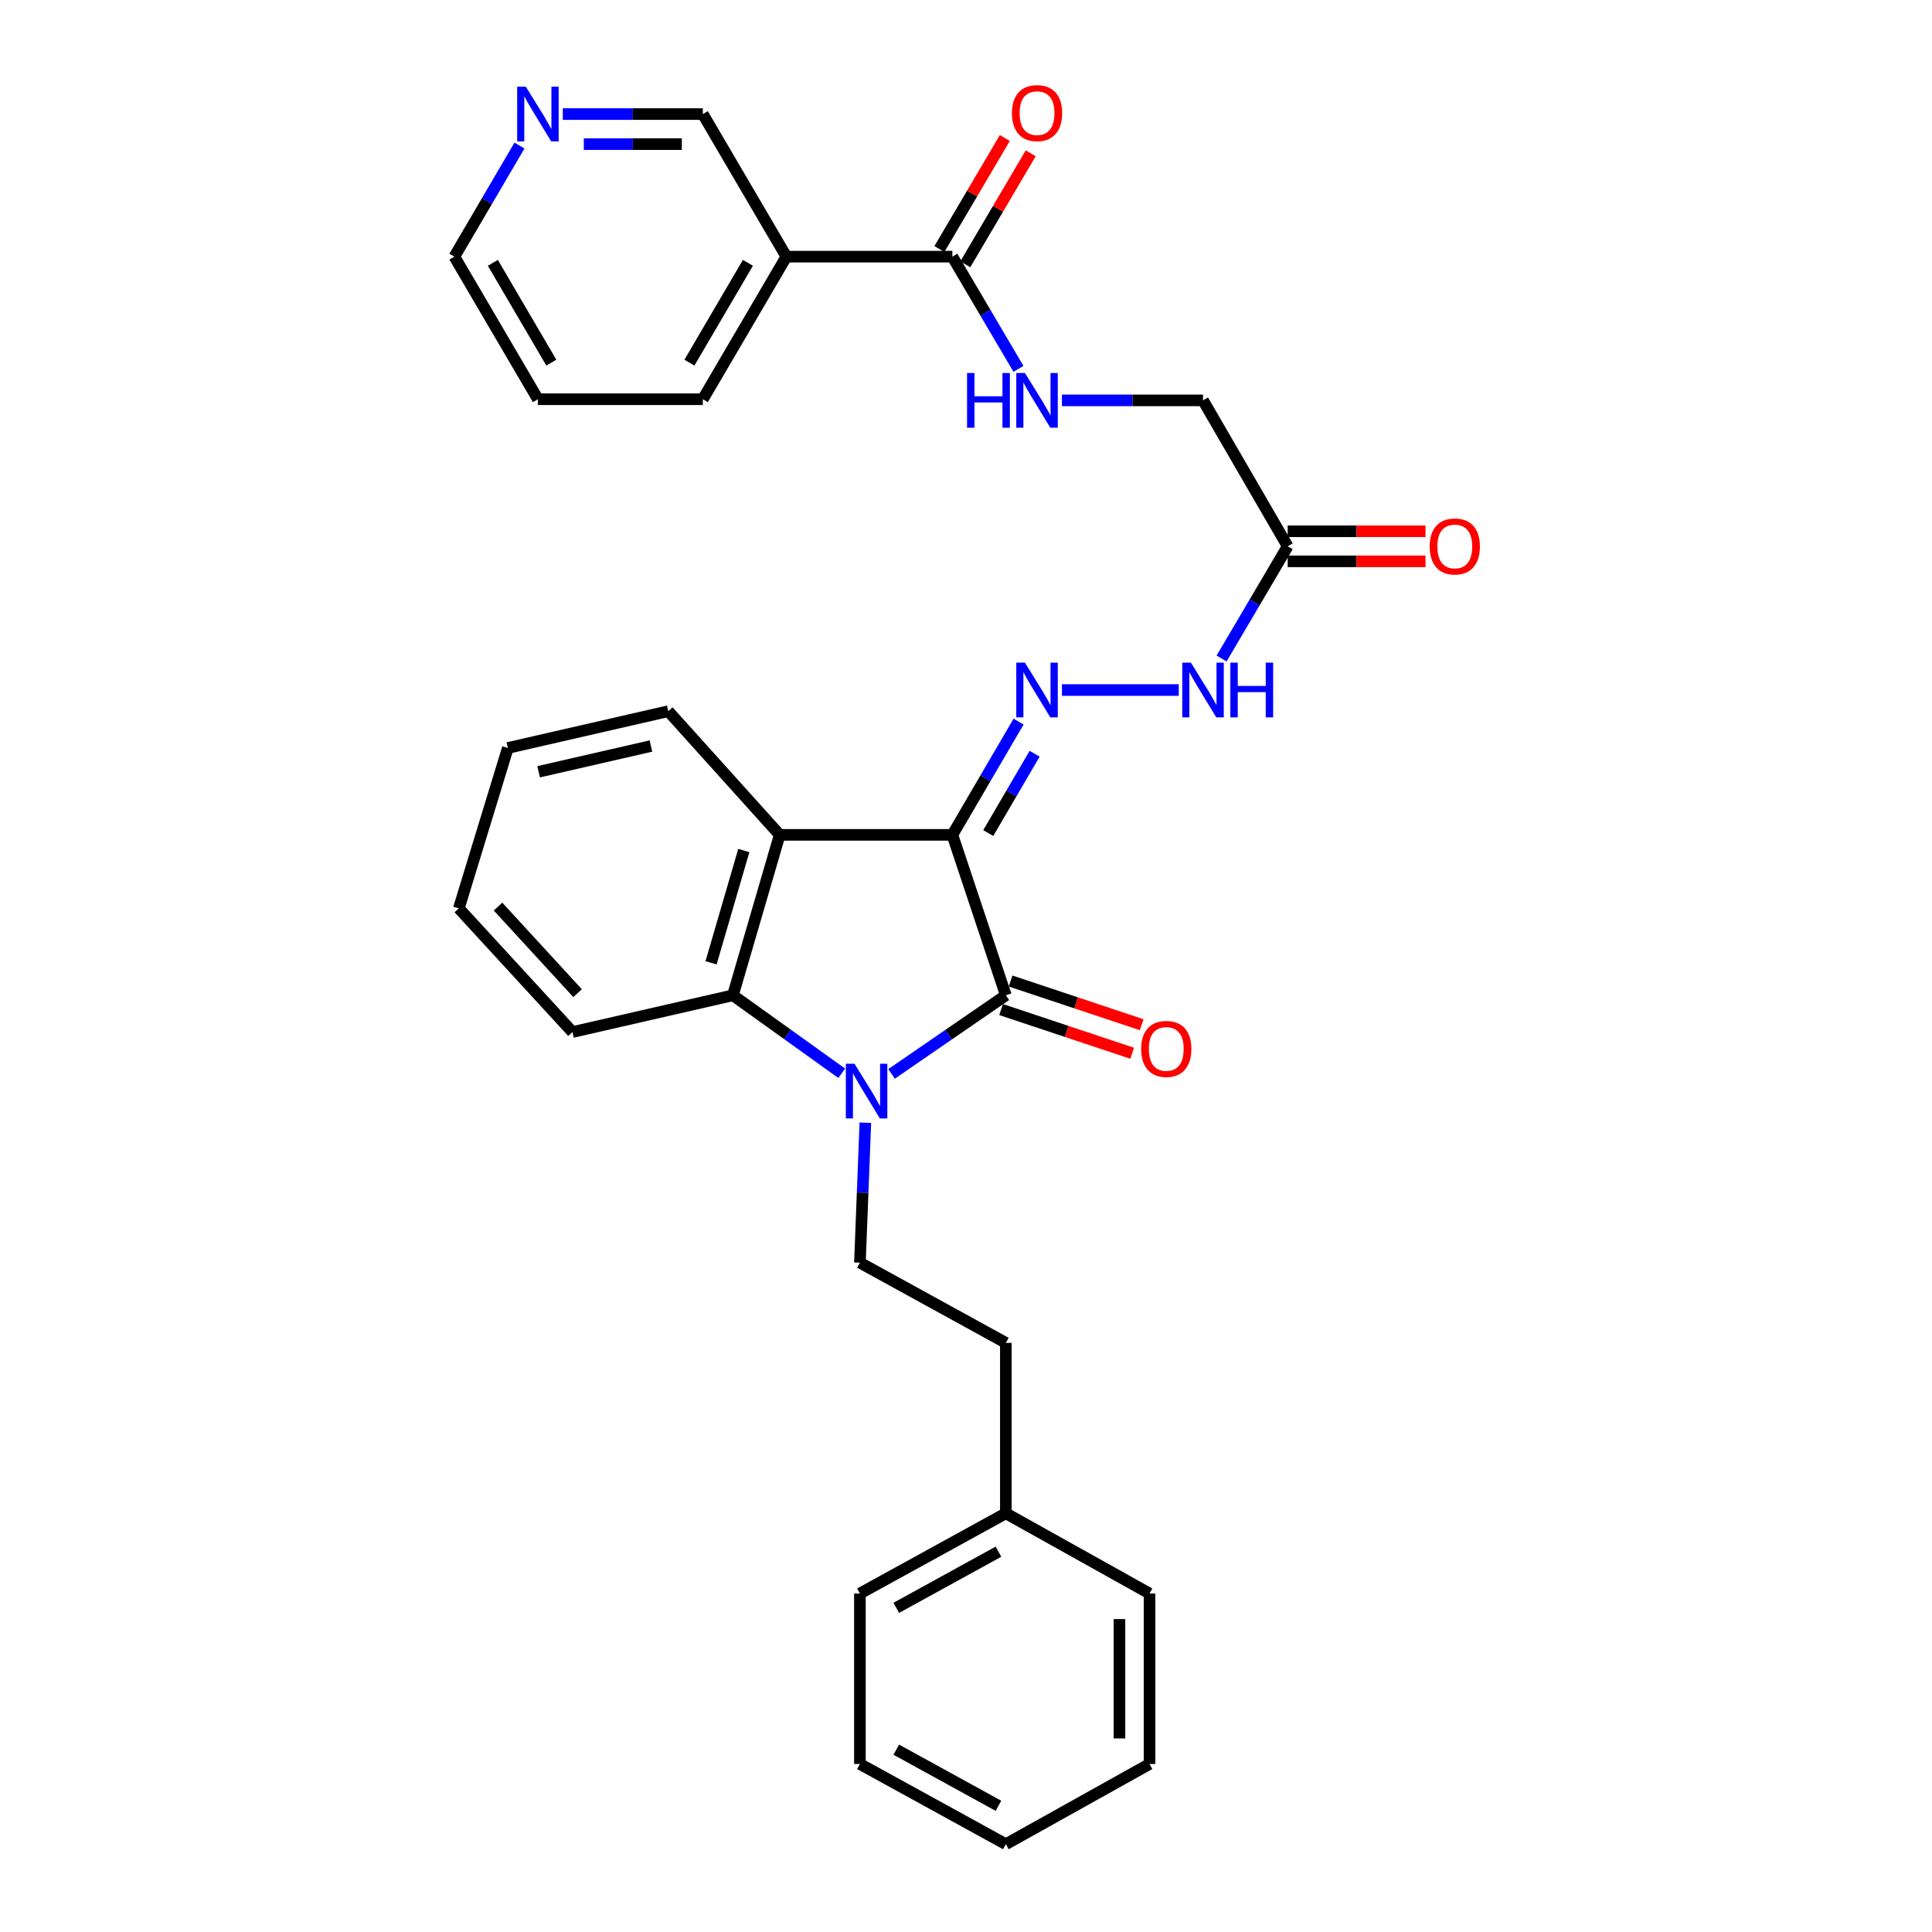 <?xml version='1.0' encoding='iso-8859-1'?>
<svg version='1.1' baseProfile='full'
              xmlns='http://www.w3.org/2000/svg'
                      xmlns:rdkit='http://www.rdkit.org/xml'
                      xmlns:xlink='http://www.w3.org/1999/xlink'
                  xml:space='preserve'
width='1000px' height='1000px' viewBox='0 0 1000 1000'>
<!-- END OF HEADER -->
<rect style='opacity:1.0;fill:#FFFFFF;stroke:none' width='1000' height='1000' x='0' y='0'> </rect>
<path class='bond-1' d='M 492.942,432.123 L 520.622,515.164' style='fill:none;fill-rule:evenodd;stroke:#000000;stroke-width:6px;stroke-linecap:butt;stroke-linejoin:miter;stroke-opacity:1' />
<path class='bond-2' d='M 492.942,432.123 L 403.571,432.123' style='fill:none;fill-rule:evenodd;stroke:#000000;stroke-width:6px;stroke-linecap:butt;stroke-linejoin:miter;stroke-opacity:1' />
<path class='bond-4' d='M 492.942,432.123 L 510.081,402.806' style='fill:none;fill-rule:evenodd;stroke:#000000;stroke-width:6px;stroke-linecap:butt;stroke-linejoin:miter;stroke-opacity:1' />
<path class='bond-4' d='M 510.081,402.806 L 527.22,373.49' style='fill:none;fill-rule:evenodd;stroke:#0000FF;stroke-width:6px;stroke-linecap:butt;stroke-linejoin:miter;stroke-opacity:1' />
<path class='bond-4' d='M 511.521,431.184 L 523.518,410.662' style='fill:none;fill-rule:evenodd;stroke:#000000;stroke-width:6px;stroke-linecap:butt;stroke-linejoin:miter;stroke-opacity:1' />
<path class='bond-4' d='M 523.518,410.662 L 535.515,390.141' style='fill:none;fill-rule:evenodd;stroke:#0000FF;stroke-width:6px;stroke-linecap:butt;stroke-linejoin:miter;stroke-opacity:1' />
<path class='bond-0' d='M 461.473,555.848 L 491.048,535.506' style='fill:none;fill-rule:evenodd;stroke:#0000FF;stroke-width:6px;stroke-linecap:butt;stroke-linejoin:miter;stroke-opacity:1' />
<path class='bond-0' d='M 491.048,535.506 L 520.622,515.164' style='fill:none;fill-rule:evenodd;stroke:#000000;stroke-width:6px;stroke-linecap:butt;stroke-linejoin:miter;stroke-opacity:1' />
<path class='bond-6' d='M 447.908,581.121 L 446.498,617.334' style='fill:none;fill-rule:evenodd;stroke:#0000FF;stroke-width:6px;stroke-linecap:butt;stroke-linejoin:miter;stroke-opacity:1' />
<path class='bond-6' d='M 446.498,617.334 L 445.087,653.548' style='fill:none;fill-rule:evenodd;stroke:#000000;stroke-width:6px;stroke-linecap:butt;stroke-linejoin:miter;stroke-opacity:1' />
<path class='bond-31' d='M 435.678,555.52 L 407.514,535.342' style='fill:none;fill-rule:evenodd;stroke:#0000FF;stroke-width:6px;stroke-linecap:butt;stroke-linejoin:miter;stroke-opacity:1' />
<path class='bond-31' d='M 407.514,535.342 L 379.35,515.164' style='fill:none;fill-rule:evenodd;stroke:#000000;stroke-width:6px;stroke-linecap:butt;stroke-linejoin:miter;stroke-opacity:1' />
<path class='bond-11' d='M 518.161,522.547 L 552.087,533.856' style='fill:none;fill-rule:evenodd;stroke:#000000;stroke-width:6px;stroke-linecap:butt;stroke-linejoin:miter;stroke-opacity:1' />
<path class='bond-11' d='M 552.087,533.856 L 586.014,545.165' style='fill:none;fill-rule:evenodd;stroke:#FF0000;stroke-width:6px;stroke-linecap:butt;stroke-linejoin:miter;stroke-opacity:1' />
<path class='bond-11' d='M 523.083,507.781 L 557.01,519.089' style='fill:none;fill-rule:evenodd;stroke:#000000;stroke-width:6px;stroke-linecap:butt;stroke-linejoin:miter;stroke-opacity:1' />
<path class='bond-11' d='M 557.01,519.089 L 590.936,530.398' style='fill:none;fill-rule:evenodd;stroke:#FF0000;stroke-width:6px;stroke-linecap:butt;stroke-linejoin:miter;stroke-opacity:1' />
<path class='bond-3' d='M 403.571,432.123 L 379.35,515.164' style='fill:none;fill-rule:evenodd;stroke:#000000;stroke-width:6px;stroke-linecap:butt;stroke-linejoin:miter;stroke-opacity:1' />
<path class='bond-3' d='M 384.996,440.221 L 368.041,498.349' style='fill:none;fill-rule:evenodd;stroke:#000000;stroke-width:6px;stroke-linecap:butt;stroke-linejoin:miter;stroke-opacity:1' />
<path class='bond-18' d='M 403.571,432.123 L 345.902,368.115' style='fill:none;fill-rule:evenodd;stroke:#000000;stroke-width:6px;stroke-linecap:butt;stroke-linejoin:miter;stroke-opacity:1' />
<path class='bond-19' d='M 379.35,515.164 L 296.309,534.188' style='fill:none;fill-rule:evenodd;stroke:#000000;stroke-width:6px;stroke-linecap:butt;stroke-linejoin:miter;stroke-opacity:1' />
<path class='bond-9' d='M 549.655,357.159 L 610.113,357.159' style='fill:none;fill-rule:evenodd;stroke:#0000FF;stroke-width:6px;stroke-linecap:butt;stroke-linejoin:miter;stroke-opacity:1' />
<path class='bond-5' d='M 492.942,132.846 L 510.047,161.879' style='fill:none;fill-rule:evenodd;stroke:#000000;stroke-width:6px;stroke-linecap:butt;stroke-linejoin:miter;stroke-opacity:1' />
<path class='bond-5' d='M 510.047,161.879 L 527.153,190.912' style='fill:none;fill-rule:evenodd;stroke:#0000FF;stroke-width:6px;stroke-linecap:butt;stroke-linejoin:miter;stroke-opacity:1' />
<path class='bond-8' d='M 492.942,132.846 L 407.03,132.846' style='fill:none;fill-rule:evenodd;stroke:#000000;stroke-width:6px;stroke-linecap:butt;stroke-linejoin:miter;stroke-opacity:1' />
<path class='bond-12' d='M 499.647,136.797 L 516.575,108.068' style='fill:none;fill-rule:evenodd;stroke:#000000;stroke-width:6px;stroke-linecap:butt;stroke-linejoin:miter;stroke-opacity:1' />
<path class='bond-12' d='M 516.575,108.068 L 533.503,79.339' style='fill:none;fill-rule:evenodd;stroke:#FF0000;stroke-width:6px;stroke-linecap:butt;stroke-linejoin:miter;stroke-opacity:1' />
<path class='bond-12' d='M 486.237,128.895 L 503.165,100.166' style='fill:none;fill-rule:evenodd;stroke:#000000;stroke-width:6px;stroke-linecap:butt;stroke-linejoin:miter;stroke-opacity:1' />
<path class='bond-12' d='M 503.165,100.166 L 520.093,71.437' style='fill:none;fill-rule:evenodd;stroke:#FF0000;stroke-width:6px;stroke-linecap:butt;stroke-linejoin:miter;stroke-opacity:1' />
<path class='bond-16' d='M 445.087,653.548 L 520.622,695.064' style='fill:none;fill-rule:evenodd;stroke:#000000;stroke-width:6px;stroke-linecap:butt;stroke-linejoin:miter;stroke-opacity:1' />
<path class='bond-7' d='M 666.503,282.766 L 649.398,311.803' style='fill:none;fill-rule:evenodd;stroke:#000000;stroke-width:6px;stroke-linecap:butt;stroke-linejoin:miter;stroke-opacity:1' />
<path class='bond-7' d='M 649.398,311.803 L 632.292,340.84' style='fill:none;fill-rule:evenodd;stroke:#0000FF;stroke-width:6px;stroke-linecap:butt;stroke-linejoin:miter;stroke-opacity:1' />
<path class='bond-13' d='M 666.503,290.548 L 702.172,290.548' style='fill:none;fill-rule:evenodd;stroke:#000000;stroke-width:6px;stroke-linecap:butt;stroke-linejoin:miter;stroke-opacity:1' />
<path class='bond-13' d='M 702.172,290.548 L 737.841,290.548' style='fill:none;fill-rule:evenodd;stroke:#FF0000;stroke-width:6px;stroke-linecap:butt;stroke-linejoin:miter;stroke-opacity:1' />
<path class='bond-13' d='M 666.503,274.983 L 702.172,274.983' style='fill:none;fill-rule:evenodd;stroke:#000000;stroke-width:6px;stroke-linecap:butt;stroke-linejoin:miter;stroke-opacity:1' />
<path class='bond-13' d='M 702.172,274.983 L 737.841,274.983' style='fill:none;fill-rule:evenodd;stroke:#FF0000;stroke-width:6px;stroke-linecap:butt;stroke-linejoin:miter;stroke-opacity:1' />
<path class='bond-15' d='M 666.503,282.766 L 622.679,207.231' style='fill:none;fill-rule:evenodd;stroke:#000000;stroke-width:6px;stroke-linecap:butt;stroke-linejoin:miter;stroke-opacity:1' />
<path class='bond-17' d='M 407.03,132.846 L 363.785,59.041' style='fill:none;fill-rule:evenodd;stroke:#000000;stroke-width:6px;stroke-linecap:butt;stroke-linejoin:miter;stroke-opacity:1' />
<path class='bond-21' d='M 407.03,132.846 L 363.785,206.643' style='fill:none;fill-rule:evenodd;stroke:#000000;stroke-width:6px;stroke-linecap:butt;stroke-linejoin:miter;stroke-opacity:1' />
<path class='bond-21' d='M 387.114,136.046 L 356.842,187.704' style='fill:none;fill-rule:evenodd;stroke:#000000;stroke-width:6px;stroke-linecap:butt;stroke-linejoin:miter;stroke-opacity:1' />
<path class='bond-10' d='M 549.655,207.231 L 586.167,207.231' style='fill:none;fill-rule:evenodd;stroke:#0000FF;stroke-width:6px;stroke-linecap:butt;stroke-linejoin:miter;stroke-opacity:1' />
<path class='bond-10' d='M 586.167,207.231 L 622.679,207.231' style='fill:none;fill-rule:evenodd;stroke:#000000;stroke-width:6px;stroke-linecap:butt;stroke-linejoin:miter;stroke-opacity:1' />
<path class='bond-14' d='M 291.301,59.041 L 327.543,59.041' style='fill:none;fill-rule:evenodd;stroke:#0000FF;stroke-width:6px;stroke-linecap:butt;stroke-linejoin:miter;stroke-opacity:1' />
<path class='bond-14' d='M 327.543,59.041 L 363.785,59.041' style='fill:none;fill-rule:evenodd;stroke:#000000;stroke-width:6px;stroke-linecap:butt;stroke-linejoin:miter;stroke-opacity:1' />
<path class='bond-14' d='M 302.173,74.606 L 327.543,74.606' style='fill:none;fill-rule:evenodd;stroke:#0000FF;stroke-width:6px;stroke-linecap:butt;stroke-linejoin:miter;stroke-opacity:1' />
<path class='bond-14' d='M 327.543,74.606 L 352.912,74.606' style='fill:none;fill-rule:evenodd;stroke:#000000;stroke-width:6px;stroke-linecap:butt;stroke-linejoin:miter;stroke-opacity:1' />
<path class='bond-34' d='M 268.877,75.339 L 252.029,104.093' style='fill:none;fill-rule:evenodd;stroke:#0000FF;stroke-width:6px;stroke-linecap:butt;stroke-linejoin:miter;stroke-opacity:1' />
<path class='bond-34' d='M 252.029,104.093 L 235.181,132.846' style='fill:none;fill-rule:evenodd;stroke:#000000;stroke-width:6px;stroke-linecap:butt;stroke-linejoin:miter;stroke-opacity:1' />
<path class='bond-20' d='M 520.622,695.064 L 520.622,783.284' style='fill:none;fill-rule:evenodd;stroke:#000000;stroke-width:6px;stroke-linecap:butt;stroke-linejoin:miter;stroke-opacity:1' />
<path class='bond-26' d='M 345.902,368.115 L 262.861,387.148' style='fill:none;fill-rule:evenodd;stroke:#000000;stroke-width:6px;stroke-linecap:butt;stroke-linejoin:miter;stroke-opacity:1' />
<path class='bond-26' d='M 336.923,386.142 L 278.795,399.465' style='fill:none;fill-rule:evenodd;stroke:#000000;stroke-width:6px;stroke-linecap:butt;stroke-linejoin:miter;stroke-opacity:1' />
<path class='bond-32' d='M 296.309,534.188 L 237.49,470.172' style='fill:none;fill-rule:evenodd;stroke:#000000;stroke-width:6px;stroke-linecap:butt;stroke-linejoin:miter;stroke-opacity:1' />
<path class='bond-32' d='M 298.948,514.054 L 257.775,469.243' style='fill:none;fill-rule:evenodd;stroke:#000000;stroke-width:6px;stroke-linecap:butt;stroke-linejoin:miter;stroke-opacity:1' />
<path class='bond-23' d='M 520.622,783.284 L 445.087,824.809' style='fill:none;fill-rule:evenodd;stroke:#000000;stroke-width:6px;stroke-linecap:butt;stroke-linejoin:miter;stroke-opacity:1' />
<path class='bond-23' d='M 516.791,803.153 L 463.916,832.22' style='fill:none;fill-rule:evenodd;stroke:#000000;stroke-width:6px;stroke-linecap:butt;stroke-linejoin:miter;stroke-opacity:1' />
<path class='bond-24' d='M 520.622,783.284 L 594.998,824.809' style='fill:none;fill-rule:evenodd;stroke:#000000;stroke-width:6px;stroke-linecap:butt;stroke-linejoin:miter;stroke-opacity:1' />
<path class='bond-25' d='M 363.785,206.643 L 278.427,206.643' style='fill:none;fill-rule:evenodd;stroke:#000000;stroke-width:6px;stroke-linecap:butt;stroke-linejoin:miter;stroke-opacity:1' />
<path class='bond-22' d='M 235.181,132.846 L 278.427,206.643' style='fill:none;fill-rule:evenodd;stroke:#000000;stroke-width:6px;stroke-linecap:butt;stroke-linejoin:miter;stroke-opacity:1' />
<path class='bond-22' d='M 255.097,136.046 L 285.369,187.704' style='fill:none;fill-rule:evenodd;stroke:#000000;stroke-width:6px;stroke-linecap:butt;stroke-linejoin:miter;stroke-opacity:1' />
<path class='bond-28' d='M 445.087,824.809 L 445.087,913.038' style='fill:none;fill-rule:evenodd;stroke:#000000;stroke-width:6px;stroke-linecap:butt;stroke-linejoin:miter;stroke-opacity:1' />
<path class='bond-29' d='M 594.998,824.809 L 594.998,913.038' style='fill:none;fill-rule:evenodd;stroke:#000000;stroke-width:6px;stroke-linecap:butt;stroke-linejoin:miter;stroke-opacity:1' />
<path class='bond-29' d='M 579.433,838.043 L 579.433,899.804' style='fill:none;fill-rule:evenodd;stroke:#000000;stroke-width:6px;stroke-linecap:butt;stroke-linejoin:miter;stroke-opacity:1' />
<path class='bond-27' d='M 262.861,387.148 L 237.49,470.172' style='fill:none;fill-rule:evenodd;stroke:#000000;stroke-width:6px;stroke-linecap:butt;stroke-linejoin:miter;stroke-opacity:1' />
<path class='bond-33' d='M 445.087,913.038 L 520.622,954.545' style='fill:none;fill-rule:evenodd;stroke:#000000;stroke-width:6px;stroke-linecap:butt;stroke-linejoin:miter;stroke-opacity:1' />
<path class='bond-33' d='M 463.914,905.623 L 516.788,934.678' style='fill:none;fill-rule:evenodd;stroke:#000000;stroke-width:6px;stroke-linecap:butt;stroke-linejoin:miter;stroke-opacity:1' />
<path class='bond-30' d='M 594.998,913.038 L 520.622,954.545' style='fill:none;fill-rule:evenodd;stroke:#000000;stroke-width:6px;stroke-linecap:butt;stroke-linejoin:miter;stroke-opacity:1' />
<path  class='atom-1' d='M 442.286 550.579
L 451.566 565.579
Q 452.486 567.059, 453.966 569.739
Q 455.446 572.419, 455.526 572.579
L 455.526 550.579
L 459.286 550.579
L 459.286 578.899
L 455.406 578.899
L 445.446 562.499
Q 444.286 560.579, 443.046 558.379
Q 441.846 556.179, 441.486 555.499
L 441.486 578.899
L 437.806 578.899
L 437.806 550.579
L 442.286 550.579
' fill='#0000FF'/>
<path  class='atom-5' d='M 530.507 342.999
L 539.787 357.999
Q 540.707 359.479, 542.187 362.159
Q 543.667 364.839, 543.747 364.999
L 543.747 342.999
L 547.507 342.999
L 547.507 371.319
L 543.627 371.319
L 533.667 354.919
Q 532.507 352.999, 531.267 350.799
Q 530.067 348.599, 529.707 347.919
L 529.707 371.319
L 526.027 371.319
L 526.027 342.999
L 530.507 342.999
' fill='#0000FF'/>
<path  class='atom-10' d='M 616.419 342.999
L 625.699 357.999
Q 626.619 359.479, 628.099 362.159
Q 629.579 364.839, 629.659 364.999
L 629.659 342.999
L 633.419 342.999
L 633.419 371.319
L 629.539 371.319
L 619.579 354.919
Q 618.419 352.999, 617.179 350.799
Q 615.979 348.599, 615.619 347.919
L 615.619 371.319
L 611.939 371.319
L 611.939 342.999
L 616.419 342.999
' fill='#0000FF'/>
<path  class='atom-10' d='M 636.819 342.999
L 640.659 342.999
L 640.659 355.039
L 655.139 355.039
L 655.139 342.999
L 658.979 342.999
L 658.979 371.319
L 655.139 371.319
L 655.139 358.239
L 640.659 358.239
L 640.659 371.319
L 636.819 371.319
L 636.819 342.999
' fill='#0000FF'/>
<path  class='atom-11' d='M 500.547 193.071
L 504.387 193.071
L 504.387 205.111
L 518.867 205.111
L 518.867 193.071
L 522.707 193.071
L 522.707 221.391
L 518.867 221.391
L 518.867 208.311
L 504.387 208.311
L 504.387 221.391
L 500.547 221.391
L 500.547 193.071
' fill='#0000FF'/>
<path  class='atom-11' d='M 530.507 193.071
L 539.787 208.071
Q 540.707 209.551, 542.187 212.231
Q 543.667 214.911, 543.747 215.071
L 543.747 193.071
L 547.507 193.071
L 547.507 221.391
L 543.627 221.391
L 533.667 204.991
Q 532.507 203.071, 531.267 200.871
Q 530.067 198.671, 529.707 197.991
L 529.707 221.391
L 526.027 221.391
L 526.027 193.071
L 530.507 193.071
' fill='#0000FF'/>
<path  class='atom-12' d='M 590.663 542.924
Q 590.663 536.124, 594.023 532.324
Q 597.383 528.524, 603.663 528.524
Q 609.943 528.524, 613.303 532.324
Q 616.663 536.124, 616.663 542.924
Q 616.663 549.804, 613.263 553.724
Q 609.863 557.604, 603.663 557.604
Q 597.423 557.604, 594.023 553.724
Q 590.663 549.844, 590.663 542.924
M 603.663 554.404
Q 607.983 554.404, 610.303 551.524
Q 612.663 548.604, 612.663 542.924
Q 612.663 537.364, 610.303 534.564
Q 607.983 531.724, 603.663 531.724
Q 599.343 531.724, 596.983 534.524
Q 594.663 537.324, 594.663 542.924
Q 594.663 548.644, 596.983 551.524
Q 599.343 554.404, 603.663 554.404
' fill='#FF0000'/>
<path  class='atom-13' d='M 523.767 58.55
Q 523.767 51.75, 527.127 47.95
Q 530.487 44.15, 536.767 44.15
Q 543.047 44.15, 546.407 47.95
Q 549.767 51.75, 549.767 58.55
Q 549.767 65.43, 546.367 69.35
Q 542.967 73.23, 536.767 73.23
Q 530.527 73.23, 527.127 69.35
Q 523.767 65.47, 523.767 58.55
M 536.767 70.03
Q 541.087 70.03, 543.407 67.15
Q 545.767 64.23, 545.767 58.55
Q 545.767 52.99, 543.407 50.19
Q 541.087 47.35, 536.767 47.35
Q 532.447 47.35, 530.087 50.15
Q 527.767 52.95, 527.767 58.55
Q 527.767 64.27, 530.087 67.15
Q 532.447 70.03, 536.767 70.03
' fill='#FF0000'/>
<path  class='atom-14' d='M 740.003 282.846
Q 740.003 276.046, 743.363 272.246
Q 746.723 268.446, 753.003 268.446
Q 759.283 268.446, 762.643 272.246
Q 766.003 276.046, 766.003 282.846
Q 766.003 289.726, 762.603 293.646
Q 759.203 297.526, 753.003 297.526
Q 746.763 297.526, 743.363 293.646
Q 740.003 289.766, 740.003 282.846
M 753.003 294.326
Q 757.323 294.326, 759.643 291.446
Q 762.003 288.526, 762.003 282.846
Q 762.003 277.286, 759.643 274.486
Q 757.323 271.646, 753.003 271.646
Q 748.683 271.646, 746.323 274.446
Q 744.003 277.246, 744.003 282.846
Q 744.003 288.566, 746.323 291.446
Q 748.683 294.326, 753.003 294.326
' fill='#FF0000'/>
<path  class='atom-15' d='M 272.167 44.881
L 281.447 59.881
Q 282.367 61.361, 283.847 64.041
Q 285.327 66.721, 285.407 66.881
L 285.407 44.881
L 289.167 44.881
L 289.167 73.201
L 285.287 73.201
L 275.327 56.801
Q 274.167 54.881, 272.927 52.681
Q 271.727 50.481, 271.367 49.801
L 271.367 73.201
L 267.687 73.201
L 267.687 44.881
L 272.167 44.881
' fill='#0000FF'/>
</svg>
